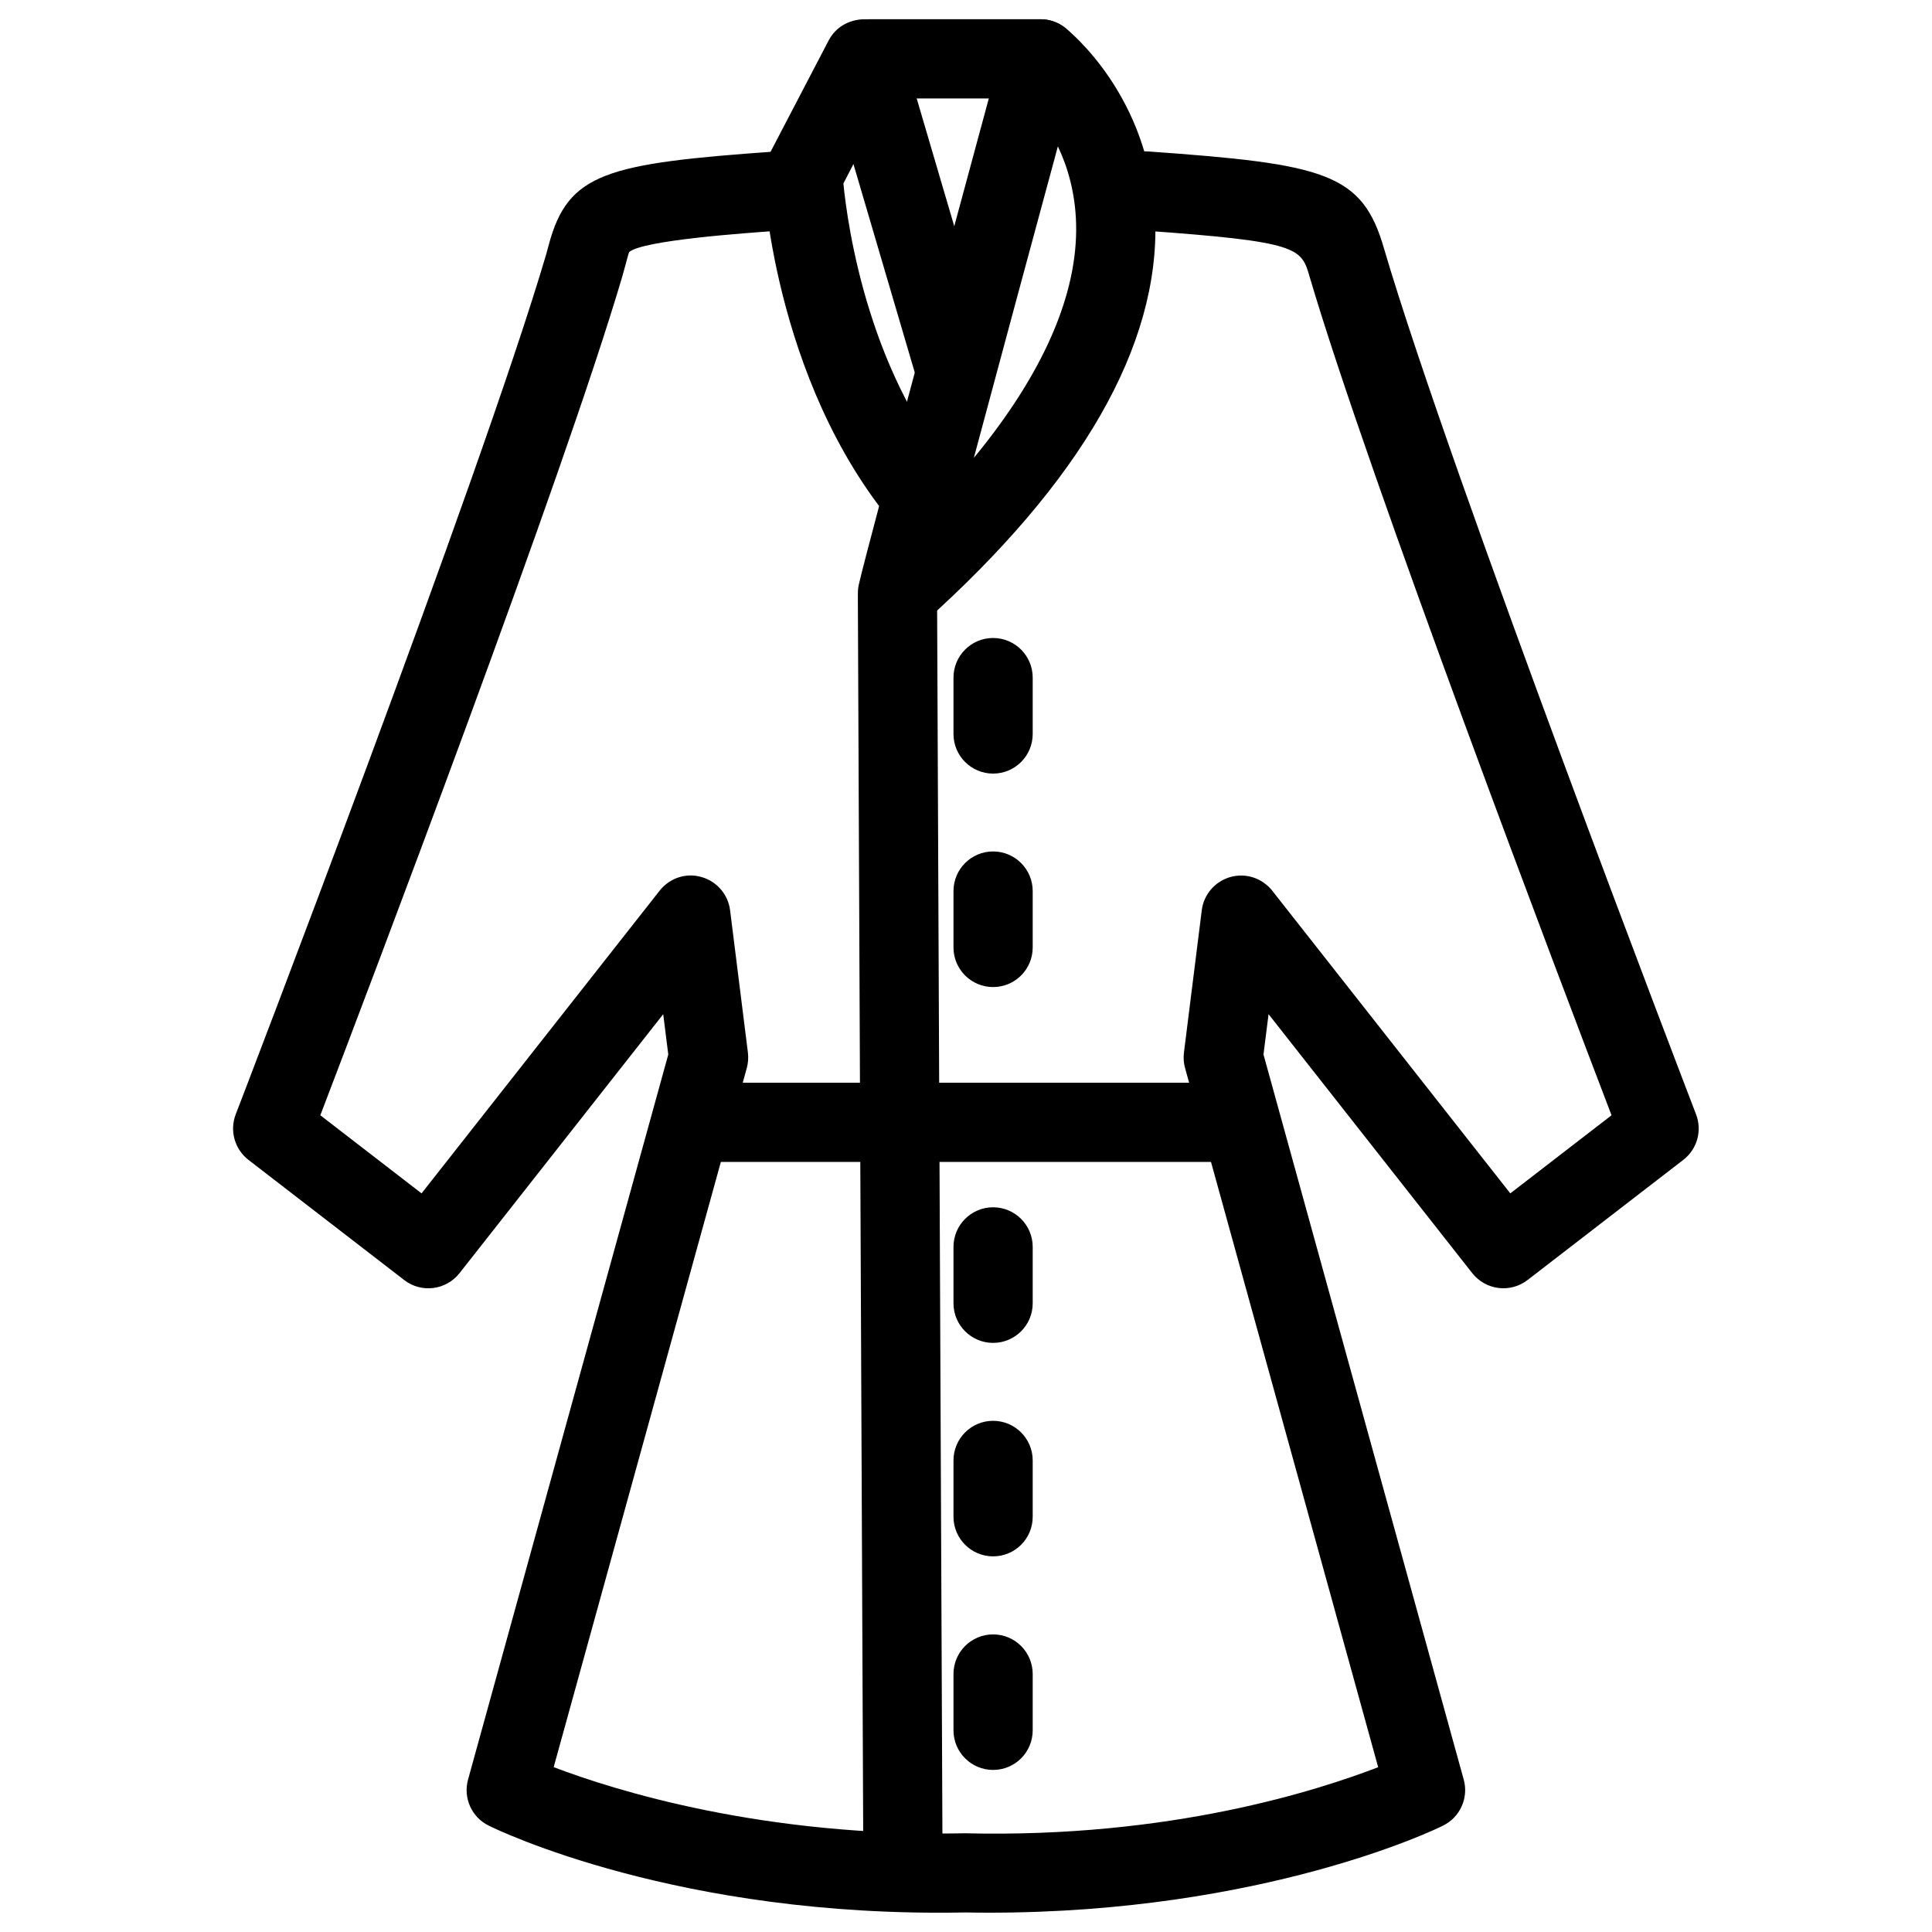 <?xml version="1.0" encoding="UTF-8"?>
<!-- Uploaded to: ICON Repo, www.iconrepo.com, Generator: ICON Repo Mixer Tools -->
<svg fill="#000000" width="800px" height="800px" version="1.1" viewBox="144 144 512 512" xmlns="http://www.w3.org/2000/svg">
 <g>
  <path d="m383.29 648.8c-5.773 0-10.477-4.68-10.496-10.453l-1.449-335.37c-0.02-5.793 4.66-10.516 10.453-10.539h0.043c5.773 0 10.477 4.68 10.496 10.453l1.449 335.37c0.02 5.793-4.66 10.516-10.453 10.539h-0.043z"/>
  <path d="m467.32 451.93h-134.64c-5.793 0-10.496-4.703-10.496-10.496s4.703-10.496 10.496-10.496h134.62c5.793 0 10.496 4.703 10.496 10.496 0.004 5.793-4.68 10.496-10.473 10.496z"/>
  <path d="m381.84 311.66c-1.828 0-3.652-0.461-5.289-1.426-3.945-2.309-5.941-6.887-4.953-11.336 2.414-10.832 36.59-136.7 38.039-142.05 0.922-3.402 3.484-6.109 6.801-7.223 3.336-1.07 6.992-0.484 9.762 1.68 0.922 0.734 22.84 18.156 23.953 50.844 1.133 33.441-19.48 69.398-61.316 106.83-1.957 1.785-4.477 2.688-6.996 2.688zm42.508-128.87c-7.055 26.008-15.68 57.98-22.273 82.562 18.324-22.25 27.582-43.305 27.102-62.031-0.207-8.27-2.266-15.137-4.828-20.531z"/>
  <path d="m391.98 290.27c-2.832 0-5.668-1.156-7.746-3.402-34.66-37.828-37.809-93.496-37.934-95.871-0.082-1.867 0.316-3.715 1.176-5.371l16.121-30.898c1.973-3.801 5.941-5.856 10.328-5.606 4.262 0.441 7.852 3.379 9.047 7.496l24.059 81.828c1.637 5.562-1.555 11.379-7.094 13.016-5.562 1.66-11.379-1.531-13.035-7.117l-16.73-56.867-2.664 5.144c1.07 10.895 6.695 52.164 32.223 80.023 3.926 4.262 3.633 10.914-0.652 14.82-2.019 1.879-4.559 2.805-7.098 2.805z"/>
  <path d="m419.75 170.09h-45.574c-5.793 0-10.496-4.703-10.496-10.496 0-5.793 4.703-10.496 10.496-10.496h45.574c5.793 0 10.496 4.703 10.496 10.496 0 5.793-4.703 10.496-10.496 10.496z"/>
  <path d="m406.04 650.88c-2.059 0-4.137-0.02-6.234-0.062-75.949 1.512-124.25-21.98-126.29-23.008-4.512-2.203-6.824-7.348-5.481-12.195l53.066-192.16-1.344-10.684-53.992 68.645c-3.57 4.512-10.098 5.332-14.652 1.805l-41.25-31.824c-3.672-2.832-5.059-7.727-3.402-12.07 0.68-1.684 65.02-169.26 82.254-227.83l0.715-2.625c5.102-19.062 15.199-21.539 60.078-24.73 5.773-0.504 10.789 3.945 11.211 9.742 0.418 5.797-3.945 10.812-9.719 11.211-10.016 0.695-36.57 2.582-40.262 5.691-0.148 0.293-0.652 2.16-1.008 3.523l-0.863 3.109c-15.617 53.004-67.195 188.7-79.98 222.14l26.828 20.699 63.102-80.23c2.625-3.316 6.969-4.809 11.062-3.609 4.074 1.133 7.074 4.617 7.598 8.797l4.723 37.723c0.168 1.363 0.062 2.769-0.293 4.094l-51.18 185.28c16.039 6.109 55.441 18.559 109.07 17.527 54.453 1.324 93.477-11.398 109.43-17.508l-51.18-185.3c-0.379-1.324-0.461-2.731-0.293-4.094l4.723-37.723c0.523-4.176 3.527-7.66 7.598-8.797 4.113-1.156 8.438 0.316 11.062 3.609l63.102 80.23 26.828-20.699c-12.785-33.441-64.363-169.13-79.98-222.12-2.227-7.766-2.707-9.406-44.23-12.344-5.773-0.418-10.141-5.438-9.719-11.211 0.418-5.773 5.438-10.223 11.211-9.742 46.961 3.336 56.68 5.731 62.453 25.82 17.676 60.102 82.016 227.68 82.668 229.36 1.66 4.344 0.293 9.238-3.402 12.07l-41.25 31.824c-4.555 3.527-11.082 2.707-14.652-1.805l-53.992-68.645-1.344 10.684 53.066 192.16c1.344 4.848-0.965 9.992-5.481 12.195-1.918 1.016-47.703 23.078-120.38 23.078z"/>
  <path d="m407.18 349.01c-5.793 0-10.496-4.703-10.496-10.496v-14.945c0-5.793 4.703-10.496 10.496-10.496 5.793 0 10.496 4.703 10.496 10.496v14.945c0 5.793-4.684 10.496-10.496 10.496z"/>
  <path d="m407.18 405.58c-5.793 0-10.496-4.703-10.496-10.496v-14.945c0-5.793 4.703-10.496 10.496-10.496 5.793 0 10.496 4.703 10.496 10.496v14.945c0 5.793-4.684 10.496-10.496 10.496z"/>
  <path d="m407.18 499.88c-5.793 0-10.496-4.703-10.496-10.496v-14.945c0-5.793 4.703-10.496 10.496-10.496 5.793 0 10.496 4.703 10.496 10.496v14.945c0 5.793-4.684 10.496-10.496 10.496z"/>
  <path d="m407.18 556.45c-5.793 0-10.496-4.703-10.496-10.496v-14.926c0-5.793 4.703-10.496 10.496-10.496 5.793 0 10.496 4.703 10.496 10.496v14.926c0 5.812-4.684 10.496-10.496 10.496z"/>
  <path d="m407.18 613.05c-5.793 0-10.496-4.703-10.496-10.496v-14.926c0-5.793 4.703-10.496 10.496-10.496 5.793 0 10.496 4.703 10.496 10.496v14.926c0 5.793-4.684 10.496-10.496 10.496z"/>
 </g>
</svg>